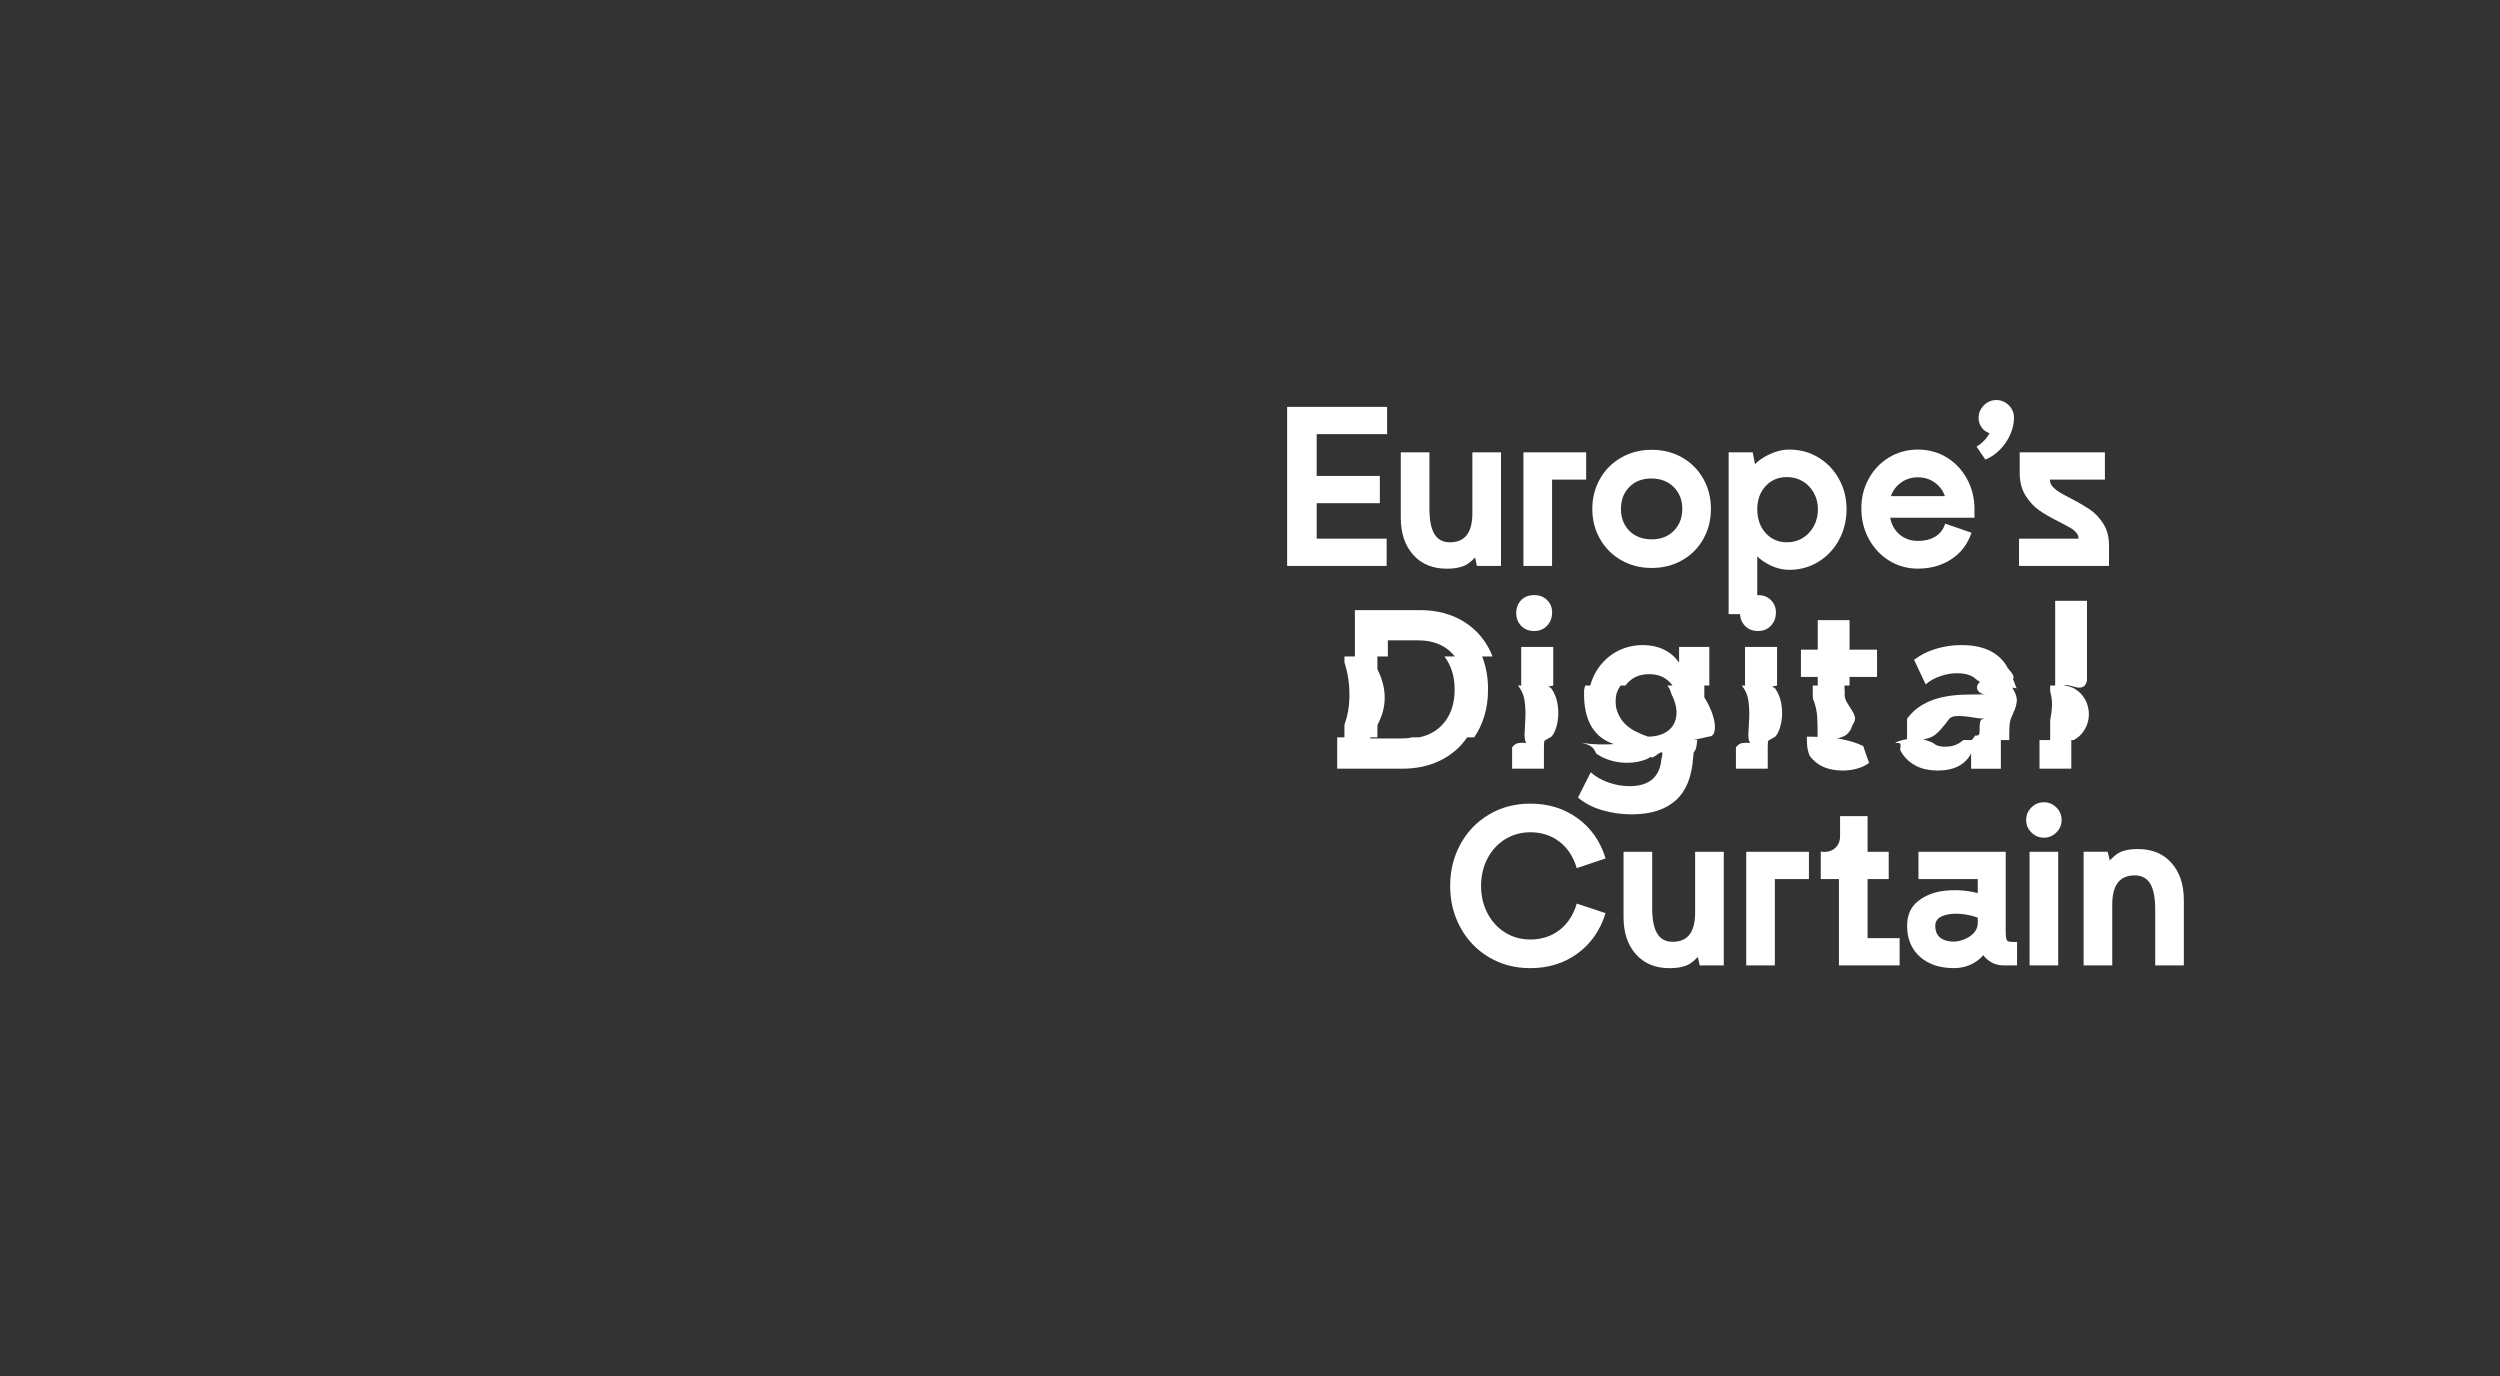 <?xml version="1.0" encoding="UTF-8"?>
<svg id="uuid-3c06fc4a-a112-49bb-ae38-af80fbecae35" data-name="Layer 3" xmlns="http://www.w3.org/2000/svg" width="1700" height="936" viewBox="0 0 1700 936">
  <rect x="0" y="0" width="1700" height="936" fill="#333333" stroke="none"/>
  <g>
    <path d="M895.34,323.64h42.95v18.54h-42.95v24.1h47.59v18.54h-67.67v-108.16h67.98v18.54h-47.9v28.43Z" fill="#fff"/>
    <path d="M1000.88,369.22l6.49,4.02c-.21.21-.36.44-.46.7-.1.26-.26.49-.46.7-2.16,3.4-4.87,6.26-8.11,8.58-3.25,2.32-8.11,3.48-14.6,3.48-9.58,0-17.18-3.14-22.79-9.43-5.62-6.28-8.42-14.73-8.42-25.34v-44.34h19.47v38.16c0,7.83,1.13,13.62,3.4,17.38,2.26,3.76,5.77,5.64,10.51,5.64,5.15,0,8.99-1.65,11.51-4.94,2.52-3.29,3.79-8.29,3.79-14.99v-41.25h19.47v77.25h-16.38l-3.4-15.61Z" fill="#fff"/>
    <path d="M1078.59,326.11h-23.18v58.71h-19.47v-77.25h42.64v18.54Z" fill="#fff"/>
    <path d="M1102.47,380.96c-6.13-3.5-10.95-8.32-14.45-14.45-3.5-6.13-5.25-12.95-5.25-20.47s1.75-14.34,5.25-20.47c3.5-6.13,8.32-10.94,14.45-14.45,6.13-3.5,13-5.25,20.63-5.25h.15c7.62,0,14.5,1.75,20.63,5.25,6.13,3.5,10.92,8.32,14.37,14.45,3.45,6.13,5.18,12.95,5.18,20.47s-1.73,14.35-5.18,20.47c-3.45,6.13-8.24,10.95-14.37,14.45-6.13,3.5-13,5.25-20.63,5.25h-.15c-7.62,0-14.5-1.75-20.63-5.25ZM1123.25,366.75c6.18,0,11.18-1.96,14.99-5.87,3.81-3.91,5.72-8.86,5.72-14.83s-1.91-10.89-5.72-14.75c-3.81-3.86-8.81-5.84-14.99-5.95h-.15c-6.28,0-11.33,1.93-15.14,5.79-3.81,3.86-5.72,8.83-5.72,14.91s1.9,11.05,5.72,14.91c3.81,3.86,8.86,5.79,15.14,5.79h.15Z" fill="#fff"/>
    <path d="M1175.47,307.57h16.38l2.63,13.75-3.86-2.47c2.78-3.81,6.64-6.95,11.59-9.42,4.94-2.47,9.78-3.71,14.52-3.71,7.31,0,13.93,1.8,19.85,5.41,5.92,3.61,10.58,8.5,13.98,14.68s5.1,12.98,5.1,20.4-1.7,14.58-5.1,20.86c-3.4,6.28-8.06,11.25-13.98,14.91-5.92,3.66-12.54,5.49-19.85,5.49-5.67,0-11.2-1.7-16.61-5.1-5.41-3.4-8.88-7.42-10.43-12.05l5.25-1.08v48.36h-19.47v-110.01ZM1200.58,330.59c-3.76,4.12-5.64,9.32-5.64,15.61,0,6.59,1.88,12,5.64,16.22,3.76,4.23,8.63,6.33,14.6,6.33,4.02,0,7.62-1,10.82-3.01,3.19-2.01,5.69-4.71,7.49-8.11,1.8-3.4,2.7-7.21,2.7-11.43,0-3.91-.9-7.54-2.7-10.89-1.8-3.35-4.3-6-7.49-7.96-3.19-1.96-6.8-2.94-10.82-2.94-5.98,0-10.84,2.06-14.6,6.18Z" fill="#fff"/>
    <path d="M1288.96,360.57c1.8,2.37,4.02,4.17,6.64,5.41,2.63,1.24,5.49,1.85,8.58,1.85,4.63,0,8.58-.98,11.82-2.94,3.25-1.96,5.49-4.89,6.72-8.81l17.92,6.18c-2.68,7.83-7.29,13.86-13.83,18.08-6.54,4.22-14.09,6.33-22.63,6.33-7.21,0-13.75-1.83-19.62-5.49s-10.48-8.6-13.83-14.83c-3.35-6.23-5.02-13.11-5.02-20.63s1.67-14.03,5.02-20.16c3.35-6.13,7.96-10.97,13.83-14.52s12.41-5.33,19.62-5.33,13.72,1.78,19.54,5.33c5.82,3.55,10.4,8.37,13.75,14.45,3.35,6.08,5.07,12.83,5.18,20.24v6.33h-57.32c.62,3.3,1.83,6.13,3.63,8.5ZM1292.74,328.12c-3.3,2.37-5.62,5.46-6.95,9.27h36.77c-1.34-3.81-3.66-6.9-6.95-9.27-3.3-2.37-7.11-3.55-11.43-3.55s-8.14,1.19-11.43,3.55Z" fill="#fff"/>
    <path d="M1347.52,290.65c-1.39-1.9-2.09-4.04-2.09-6.41,0-3.29,1.18-6.15,3.55-8.58,2.37-2.42,5.2-3.63,8.5-3.63s6.13,1.19,8.5,3.55c2.37,2.37,3.55,5.2,3.55,8.5,0,3.71-.85,7.49-2.55,11.36-1.7,3.86-4.04,7.32-7.03,10.35-2.99,3.04-6.28,5.28-9.89,6.72l-6.03-8.81c1.96-1.13,3.73-2.55,5.33-4.25,1.6-1.7,2.75-3.32,3.48-4.87-2.16-.72-3.94-2.03-5.33-3.94Z" fill="#fff"/>
    <path d="M1372.93,366.28h40.48c0-1.54-.54-2.94-1.62-4.17-1.08-1.24-2.47-2.34-4.17-3.32-1.7-.98-4.15-2.29-7.34-3.94-5.46-2.68-9.99-5.28-13.6-7.8-3.61-2.52-6.72-5.9-9.35-10.12-2.63-4.22-3.94-9.37-3.94-15.45v-13.91h57.94v18.54h-37.39c0,1.75.59,3.32,1.78,4.71,1.18,1.39,2.7,2.65,4.56,3.79,1.85,1.13,4.48,2.58,7.88,4.33,5.35,2.78,9.76,5.36,13.21,7.73,3.45,2.37,6.44,5.56,8.96,9.58,2.52,4.02,3.79,8.91,3.79,14.68v13.91h-61.19v-18.54Z" fill="#fff"/>
  </g>
  <g>
    <path d="M1012.61,650.99c-8.29-4.89-14.78-11.61-19.47-20.16-4.69-8.55-7.03-18.02-7.03-28.43s2.34-19.88,7.03-28.43c4.69-8.55,11.18-15.27,19.47-20.16,8.29-4.89,17.64-7.34,28.04-7.34,12.26,0,22.97,3.32,32.14,9.97,9.17,6.64,15.5,15.74,19,27.27l-19.62,6.64c-2.27-7.73-6.18-13.72-11.74-18-5.56-4.27-12.16-6.41-19.78-6.41-6.39,0-12.13,1.6-17.23,4.79-5.1,3.19-9.09,7.57-11.97,13.13-2.88,5.56-4.33,11.74-4.33,18.54s1.44,12.98,4.33,18.54c2.88,5.56,6.88,9.94,11.97,13.13,5.1,3.19,10.84,4.79,17.23,4.79,7.62,0,14.21-2.14,19.78-6.41,5.56-4.27,9.48-10.27,11.74-18l19.62,6.49c-3.61,11.64-9.97,20.78-19.08,27.43-9.12,6.64-19.8,9.97-32.06,9.97-10.41,0-19.75-2.45-28.04-7.34Z" fill="#fff"/>
    <path d="M1152.36,640.87l6.49,4.02c-.21.21-.36.44-.46.7-.1.26-.26.49-.46.7-2.16,3.4-4.87,6.26-8.11,8.58-3.25,2.32-8.11,3.48-14.6,3.48-9.58,0-17.18-3.14-22.79-9.43-5.62-6.28-8.42-14.73-8.42-25.34v-44.34h19.47v38.16c0,7.83,1.13,13.62,3.4,17.38,2.26,3.76,5.77,5.64,10.51,5.64,5.15,0,8.99-1.65,11.51-4.94,2.52-3.29,3.79-8.29,3.79-14.99v-41.25h19.47v77.25h-16.38l-3.4-15.61Z" fill="#fff"/>
    <path d="M1230.08,597.76h-23.18v58.71h-19.47v-77.25h42.64v18.54Z" fill="#fff"/>
    <path d="M1250.47,656.47v-58.71h-12.36v-18.7c3.81.62,6.95-.08,9.43-2.09,2.47-2.01,3.71-4.81,3.71-8.42v-13.6h18.7v24.26h14.37v18.54h-14.37v40.17h21.79v18.54h-41.25Z" fill="#fff"/>
    <path d="M1305.48,650.52c-5.77-5.2-8.65-12.18-8.65-20.94,0-7.31,2.52-12.95,7.57-16.92,5.05-3.96,11.3-6.31,18.77-7.03,7.47-.72,14.7-.15,21.71,1.7v-9.58h-40.33v-18.54h59.33v54.54c0,2.27.15,3.86.46,4.79.31.93.82,1.49,1.55,1.7.72.21,2.01.31,3.86.31h1.85v15.91h-9.12c-4.33,0-8.09-1.39-11.28-4.17-3.19-2.78-5.15-6.44-5.87-10.97l6.49,2.16c-1.34,4.33-4.17,7.88-8.5,10.66s-9.22,4.17-14.68,4.17c-9.68,0-17.41-2.6-23.18-7.8ZM1323.17,639.55c4.79,1.39,9.6.83,14.45-1.7,4.84-2.52,7.26-6,7.26-10.43v-3.4c-3.81-1.44-7.98-2.32-12.52-2.63-4.53-.31-8.4.21-11.59,1.54-3.19,1.34-4.79,3.55-4.79,6.64,0,5.25,2.4,8.58,7.18,9.97Z" fill="#fff"/>
    <path d="M1381.34,566.08c-2.37-2.37-3.55-5.2-3.55-8.5s1.18-6.13,3.55-8.5c2.37-2.37,5.2-3.55,8.5-3.55s6.13,1.19,8.5,3.55c2.37,2.37,3.55,5.2,3.55,8.5s-1.19,6.13-3.55,8.5c-2.37,2.37-5.2,3.55-8.5,3.55s-6.13-1.18-8.5-3.55ZM1399.57,579.22v77.25h-19.47v-77.25h19.47Z" fill="#fff"/>
    <path d="M1436.96,594.82l-6.49-4.02c.21-.21.39-.44.54-.7.15-.26.33-.54.54-.85,2.06-3.29,4.69-6.1,7.88-8.42,3.19-2.32,7.98-3.48,14.37-3.48,9.58,0,17.17,3.14,22.79,9.42,5.61,6.28,8.42,14.73,8.42,25.34v44.34h-19.47v-38.16c0-7.83-1.13-13.62-3.4-17.38-2.27-3.76-5.77-5.64-10.51-5.64-5.15,0-8.99,1.65-11.51,4.94-2.53,3.3-3.79,8.29-3.79,14.99v41.25h-19.47v-77.25h16.38l3.71,15.61Z" fill="#fff"/>
  </g>
  <g>
    <path d="M1011.87,468.79c0,6.49-.82,12.46-2.47,17.92s-3.97,10.35-6.95,14.68h-4.79c-4.63,6.8-10.74,12.05-18.31,15.76-7.57,3.71-16.2,5.56-25.88,5.56h-44.19v-21.32h4.94v-8.65c2.27-6.08,3.4-12.9,3.4-20.47s-1.13-14.86-3.4-21.86v-4.02h7.11v-31.52h44.04c11.95,0,22.22,2.78,30.82,8.34,8.6,5.56,14.86,13.29,18.77,23.18h-7.11c2.68,6.8,4.02,14.27,4.02,22.4ZM987.3,456.2c-1.24-3.76-2.94-7.03-5.1-9.81h7.11c-5.87-7.31-14.22-10.97-25.03-10.97h-20.55v10.97h-7.11v8.65c6.59,13.08,6.64,25.65.15,37.7-.1.82-.15,1.62-.15,2.39v6.26h-4.79v.77h20.55c1.44,0,2.81-.05,4.09-.15,1.29-.1,2.55-.31,3.79-.62h4.79c7.42-1.54,13.29-5.15,17.61-10.82,4.33-5.67,6.49-12.93,6.49-21.79,0-4.64-.62-8.83-1.85-12.59Z" fill="#fff"/>
    <path d="M1058.99,477.91c.62,3.4.8,6.64.54,9.73-.26,3.09-.82,5.82-1.7,8.19-.88,2.37-1.83,4.07-2.86,5.1-.93.52-1.78,1-2.55,1.47-.77.46-1.52.9-2.24,1.31-.1.51-.18,1.13-.23,1.85-.05.72-.08,1.6-.08,2.63v14.52h-21.63v-14.52c1.34-1.75,2.83-2.73,4.48-2.94s3.35-.21,5.1,0c-.93-1.54-1.29-3.86-1.08-6.95.21-3.09.39-6.51.54-10.27.16-3.76-.03-7.57-.54-11.43-.52-3.86-2.01-7.34-4.48-10.43h1.7c.21.1.46.15.77.15s.57.05.77.15c-.21-.1-.39-.15-.54-.15s-.33-.05-.54-.15v-26.27h21.79v26.27c-.62.21-1.21.33-1.78.39-.57.05-1.11.18-1.62.39.72.21,1.44.62,2.16,1.24,2.06,3.09,3.4,6.33,4.02,9.73ZM1034.35,425.53c-2.21-2.37-3.32-5.25-3.32-8.65s1.11-6.41,3.32-8.73,5.18-3.48,8.88-3.48,6.54,1.13,8.81,3.4c2.27,2.27,3.4,5.05,3.4,8.34,0,3.6-1.13,6.62-3.4,9.04-2.27,2.42-5.2,3.63-8.81,3.63s-6.67-1.18-8.88-3.55Z" fill="#fff"/>
    <path d="M1163.36,482.7c1.29,3.09,2.14,6,2.55,8.73s.31,5-.31,6.8c-.62,1.8-1.96,2.7-4.02,2.7-1.65.41-3.27.8-4.87,1.16s-3.27.7-5.02,1h2.47c-.21,1.54-.36,2.73-.46,3.55-.1.82-.23,1.52-.39,2.09s-.36,1.06-.62,1.47c-.26.41-.59.93-1,1.54-.1.52-.15.98-.15,1.39s-.05.88-.16,1.39c-.82,13.49-4.79,23.41-11.9,29.74-7.11,6.33-17.05,9.5-29.82,9.5-7.11,0-13.88-.95-20.32-2.86-6.44-1.91-11.87-4.76-16.3-8.58l8.65-17.15c3.19,2.88,7.18,5.18,11.97,6.88,4.79,1.7,9.55,2.55,14.29,2.55,11.95,0,19-4.84,21.17-14.52.21-.62.33-1.24.39-1.85.05-.62.13-1.29.23-2.01.72-2.78.88-4.3.46-4.56-.41-.26-1.11-.05-2.09.62-.98.67-2.03,1.39-3.17,2.16s-1.96.85-2.47.23c-.52.31-.98.59-1.39.85-.41.26-.88.49-1.39.7-3.92,1.65-8.34,2.47-13.29,2.47-6.18,0-11.95-1.34-17.31-4.02-.62-.41-1.24-.77-1.85-1.08-.62-.31-1.24-.72-1.85-1.24-.41-.82-.8-1.57-1.16-2.24-.36-.67-.88-1.31-1.54-1.93-.67-.62-1.54-1.16-2.63-1.62-1.08-.46-2.6-.95-4.56-1.47,3.61.62,7.26.98,10.97,1.08,3.71.1,7.42.05,11.12-.16-3.19-1.03-6.08-2.5-8.65-4.4s-4.76-4.33-6.57-7.26-3.17-6.49-4.09-10.66-1.29-9.04-1.08-14.6c.1-.51.21-1,.31-1.47.1-.46.26-.95.46-1.47h3.4c1.13-4.22,2.86-8.03,5.18-11.43,2.32-3.4,5.02-6.28,8.11-8.65,3.09-2.37,6.54-4.2,10.35-5.49,3.81-1.29,7.83-1.93,12.05-1.93,5.25,0,9.97.98,14.14,2.94s7.7,4.94,10.58,8.96v-10.66h20.55v26.27h-3.4v8.03c1.65,2.58,3.12,5.41,4.4,8.5ZM1100.4,468.79l-.62,1.54-.62,1.54c-.82,4.22-.72,7.93.31,11.12s2.58,5.95,4.63,8.27c2.06,2.32,4.56,4.25,7.49,5.79s5.95,2.83,9.04,3.86c4.12,0,7.67-.72,10.66-2.16s5.23-3.45,6.72-6.03c1.49-2.58,2.16-5.64,2.01-9.19-.15-3.55-1.31-7.44-3.48-11.67-.31-1.13-.67-2.16-1.08-3.09-.21-.52-.46-.95-.77-1.31-.31-.36-.57-.8-.77-1.31h3.4c-3.71-5.15-9.01-7.73-15.91-7.73s-12.36,2.58-16.07,7.73h-3.4c-.62.93-1.13,1.8-1.54,2.63Z" fill="#fff"/>
    <path d="M1211.18,477.91c.62,3.4.8,6.64.54,9.73-.26,3.09-.82,5.82-1.7,8.19-.88,2.37-1.83,4.07-2.86,5.1-.93.52-1.78,1-2.55,1.47-.77.46-1.52.9-2.24,1.31-.1.51-.18,1.13-.23,1.85-.05.72-.08,1.6-.08,2.63v14.52h-21.63v-14.52c1.34-1.75,2.83-2.73,4.48-2.94s3.35-.21,5.1,0c-.93-1.54-1.29-3.86-1.08-6.95.21-3.09.39-6.51.54-10.27.16-3.76-.03-7.57-.54-11.43-.52-3.86-2.01-7.34-4.48-10.43h1.7c.21.1.46.15.77.15s.57.05.77.15c-.21-.1-.39-.15-.54-.15s-.33-.05-.54-.15v-26.27h21.79v26.27c-.62.21-1.21.33-1.78.39-.57.05-1.11.18-1.62.39.72.21,1.44.62,2.16,1.24,2.06,3.09,3.4,6.33,4.02,9.73ZM1186.54,425.53c-2.21-2.37-3.32-5.25-3.32-8.65s1.11-6.41,3.32-8.73,5.18-3.48,8.88-3.48,6.54,1.13,8.81,3.4c2.27,2.27,3.4,5.05,3.4,8.34,0,3.6-1.13,6.62-3.4,9.04-2.27,2.42-5.2,3.63-8.81,3.63s-6.67-1.18-8.88-3.55Z" fill="#fff"/>
    <path d="M1254.29,466.17v2.63c0,.51.05,1.08.15,1.7-.31,2.47.08,4.66,1.16,6.57,1.08,1.91,2.16,3.66,3.25,5.25,1.08,1.6,1.88,3.22,2.39,4.87.52,1.65.05,3.5-1.39,5.56-.62,1.34-1.08,2.47-1.39,3.4-1.24,2.06-2.65,3.5-4.25,4.33-1.6.82-3.27,1.34-5.02,1.55,2.88.51,5.79,1.16,8.73,1.93,2.94.77,5.95,1.88,9.04,3.32.21.52.41,1.08.62,1.7.21.62.41,1.29.62,2.01l2.78,7.73c-2.27,1.75-4.97,3.06-8.11,3.94-3.14.88-6.36,1.31-9.66,1.31-8.96,0-15.81-2.52-20.55-7.57-.82-.82-1.54-1.7-2.16-2.63-.93-2.37-1.47-4.58-1.62-6.64-.16-2.06-.23-4.12-.23-6.18h3.71c1.24,0,2.42.05,3.55.15.1-3.91.05-8.19-.16-12.82-.21-4.63-1.18-9.01-2.94-13.13-.1-.82-.15-1.62-.15-2.4v-6.57h3.4v-5.87h-11.43v-18.54h11.43v-20.09h21.63v20.09h18.7v18.54h-18.7v5.87h-3.4Z" fill="#fff"/>
    <path d="M1369.17,469.1c.26.51.54,1.03.85,1.54,1.13,2.47,1.6,4.64,1.39,6.49-.21,1.85-.67,3.66-1.39,5.41-.72,1.75-1.49,3.55-2.32,5.41-.82,1.85-1.24,4.02-1.24,6.49-.1.82-.15,1.6-.15,2.32v6.49h-5.72v19.47h-20.24v-10.35c-4.12,7.73-11.69,11.59-22.71,11.59-5.56,0-10.33-.98-14.29-2.94-3.97-1.96-7.13-4.64-9.5-8.04-.62-.93-1.18-1.91-1.7-2.94.31-2.47.31-3.91,0-4.33-.31-.41-1.49-.62-3.55-.62,2.27-1.13,5-1.96,8.19-2.47v-13.91c3.09-4.12,6.64-7.31,10.66-9.58,4.02-2.27,8.32-3.91,12.9-4.94,4.58-1.03,9.4-1.62,14.45-1.78,5.05-.15,10.15-.23,15.3-.23-1.03,0-2.01-.23-2.94-.7-.93-.46-1.65-1.08-2.16-1.85s-.72-1.65-.62-2.63c.1-.98.67-1.98,1.7-3.01.1,0,.18-.03.23-.08.05-.05.13-.08.23-.08-1.03-.62-2.06-1.34-3.09-2.16-.41-.41-.8-.75-1.16-1s-.75-.49-1.16-.7c-2.68-1.44-6.08-2.16-10.2-2.16s-7.8.67-11.67,2.01c-3.86,1.34-7.13,3.19-9.81,5.56l-7.88-16.69c4.22-3.3,9.17-5.79,14.83-7.49,5.67-1.7,11.49-2.55,17.46-2.55,13.39,0,23.12,4.02,29.2,12.05.41.51.77,1.06,1.08,1.62.31.57.62,1.11.93,1.62.31.51.77,1.11,1.39,1.78.62.67,1.18,1.39,1.7,2.16.51.77.85,1.52,1,2.24.15.72.03,1.29-.39,1.7.41.72.85,1.75,1.31,3.09.46,1.34.9,2.42,1.31,3.25-.51-.21-1.03-.33-1.54-.39-.51-.05-1.03-.13-1.54-.23.31.51.59,1.03.85,1.54ZM1343.13,500.16c1.75.21,2.7-.28,2.86-1.47.16-1.18.21-2.5.16-3.94-.05-1.44.08-2.81.39-4.09.31-1.29,1.49-1.93,3.55-1.93-2.06,0-4.3-.21-6.72-.62-2.42-.41-4.79-.75-7.11-1-2.32-.26-4.43-.31-6.33-.16-1.91.16-3.37.75-4.4,1.78-2.16,2.88-3.99,5.18-5.48,6.88-1.49,1.7-2.88,3.04-4.17,4.02-1.29.98-2.55,1.67-3.79,2.09-1.24.41-2.68.77-4.33,1.08,1.65.41,3.22.9,4.71,1.47,1.49.57,2.86,1.36,4.09,2.39.93.41,1.91.67,2.94.77.51.21,1.06.31,1.62.31h1.93c3.61,0,6.7-.82,9.27-2.47.51-.31.98-.62,1.39-.93s.82-.67,1.24-1.08h5.72c.93-.93,1.75-1.96,2.47-3.09Z" fill="#fff"/>
    <path d="M1411.35,468.72c2.32,1.49,4.2,3.32,5.64,5.48s2.45,4.58,3.01,7.26c.57,2.68.59,5.36.08,8.03-.51,2.68-1.57,5.23-3.17,7.65s-3.84,4.46-6.72,6.1h-1.7v19.47h-21.63v-19.47h7.26v-13.13c.41-2.37.72-4.46.93-6.26s.31-3.48.31-5.02-.1-3.01-.31-4.4-.52-2.86-.93-4.4v-3.86h3.4v-57.63h21.63v54.54c-.72,2.27-1.7,3.63-2.94,4.09-1.24.46-2.6.54-4.09.23-1.49-.31-3.01-.7-4.56-1.16-1.54-.46-2.94-.49-4.17-.08,2.99.21,5.64,1.06,7.96,2.55Z" fill="#fff"/>
  </g>
</svg>
